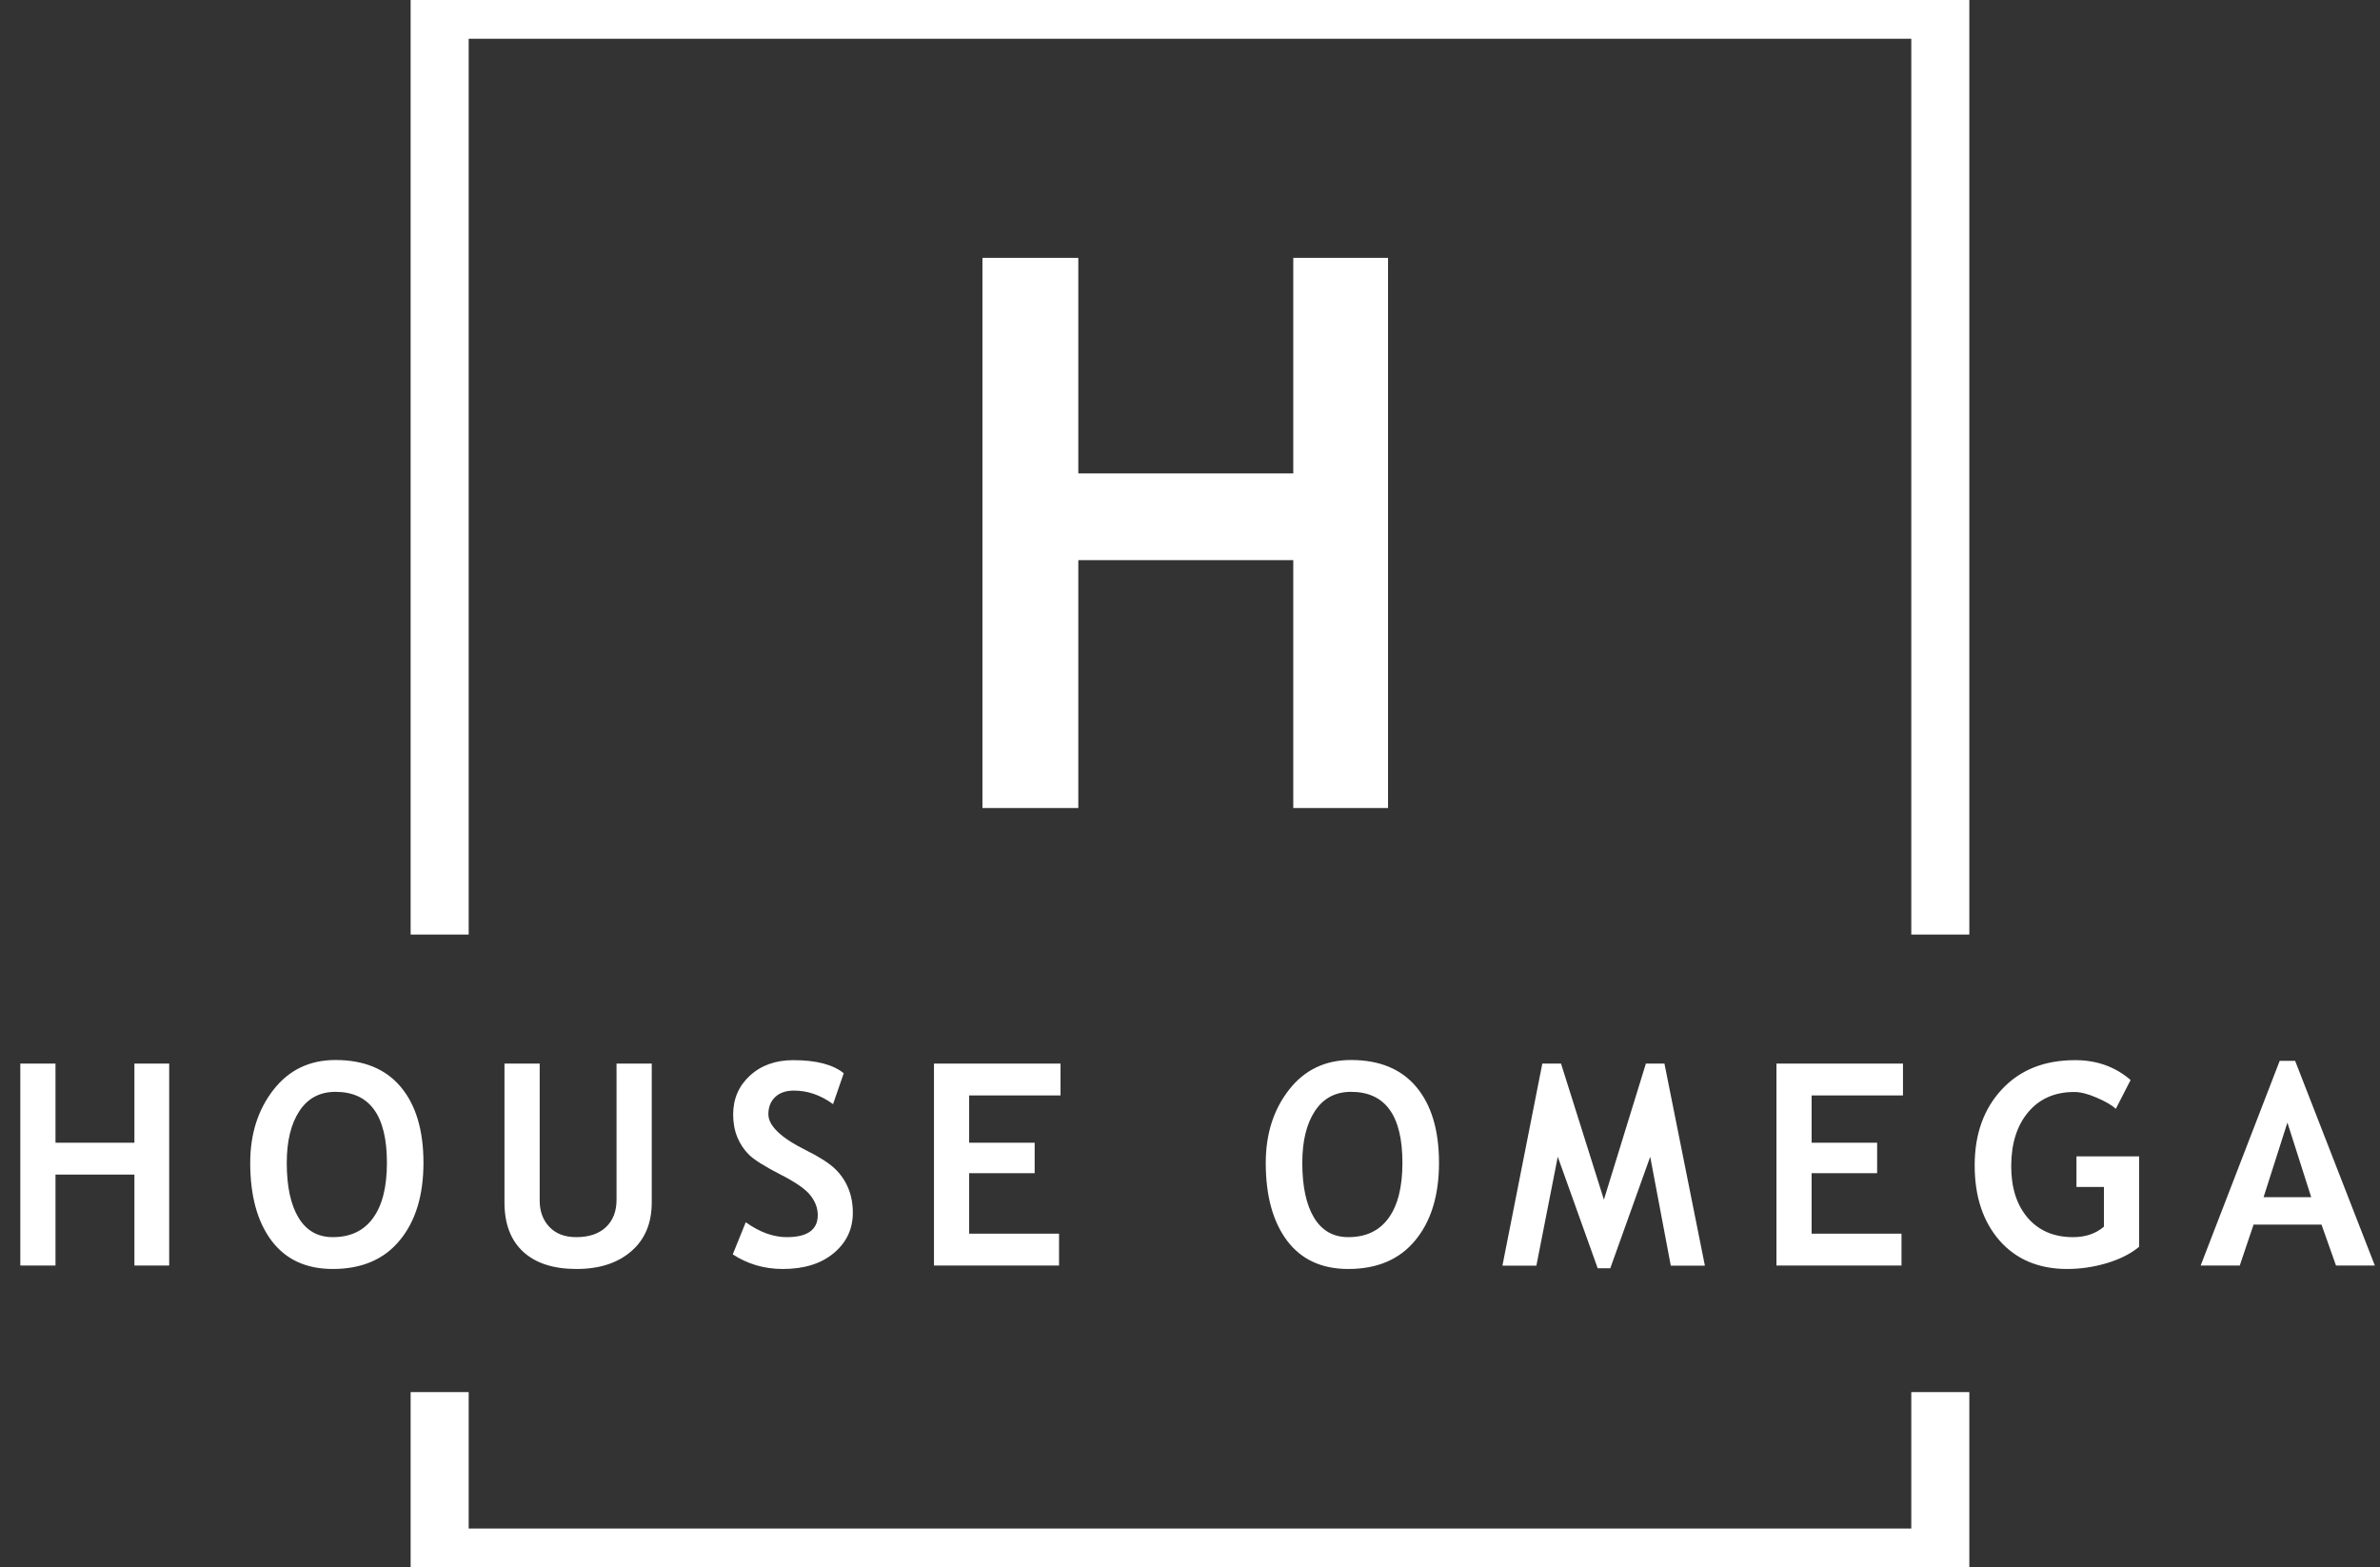 <?xml version="1.0" encoding="UTF-8"?> <svg xmlns="http://www.w3.org/2000/svg" width="82" height="54" viewBox="0 0 82 54" fill="none"><rect x="0" y="0" width="82" height="54" fill="#333333" stroke="none"/> <g clip-path="url(#clip0_171_103)"> <path d="M44.558 27.839V19.299H37.152V27.839H33.849V8.885H37.152V16.311H44.558V8.885H47.823V27.839H44.558Z" fill="white"></path> <path d="M4.631 43.602V40.468H1.912V43.602H0.7V36.644H1.912V39.371H4.631V36.644H5.829V43.602H4.631ZM8.621 40.064C8.621 39.073 8.887 38.236 9.418 37.552C9.953 36.864 10.666 36.521 11.559 36.521C12.541 36.521 13.292 36.831 13.811 37.452C14.33 38.073 14.59 38.943 14.59 40.064C14.59 41.185 14.318 42.075 13.774 42.733C13.233 43.392 12.463 43.721 11.465 43.721C10.548 43.721 9.844 43.395 9.353 42.743C8.865 42.09 8.621 41.197 8.621 40.064ZM9.88 40.064C9.88 40.878 10.015 41.508 10.286 41.954C10.556 42.401 10.949 42.624 11.465 42.624C12.072 42.624 12.533 42.406 12.85 41.969C13.171 41.532 13.331 40.897 13.331 40.064C13.331 38.434 12.74 37.618 11.559 37.618C11.018 37.618 10.603 37.84 10.313 38.283C10.024 38.723 9.88 39.317 9.88 40.064ZM17.381 36.644H18.594V41.361C18.594 41.734 18.706 42.038 18.929 42.273C19.153 42.507 19.461 42.624 19.853 42.624C20.291 42.624 20.631 42.51 20.874 42.282C21.119 42.051 21.242 41.736 21.242 41.337V36.644H22.455V41.432C22.455 42.147 22.218 42.708 21.746 43.113C21.276 43.519 20.649 43.721 19.862 43.721C19.069 43.721 18.457 43.523 18.025 43.127C17.596 42.732 17.381 42.165 17.381 41.427V36.644ZM25.246 43.218L25.694 42.111C26.173 42.453 26.644 42.624 27.107 42.624C27.819 42.624 28.175 42.371 28.175 41.864C28.175 41.627 28.091 41.4 27.923 41.185C27.755 40.97 27.409 40.729 26.883 40.463C26.361 40.194 26.008 39.974 25.825 39.803C25.644 39.629 25.504 39.423 25.405 39.185C25.308 38.948 25.26 38.685 25.26 38.397C25.26 37.859 25.453 37.413 25.839 37.058C26.227 36.703 26.725 36.526 27.331 36.526C28.12 36.526 28.7 36.676 29.07 36.977L28.702 38.041C28.276 37.73 27.827 37.575 27.354 37.575C27.074 37.575 26.857 37.651 26.701 37.803C26.549 37.952 26.473 38.147 26.473 38.388C26.473 38.787 26.906 39.201 27.774 39.632C28.231 39.86 28.56 40.071 28.762 40.263C28.964 40.454 29.118 40.677 29.224 40.933C29.33 41.187 29.383 41.47 29.383 41.783C29.383 42.347 29.163 42.811 28.725 43.175C28.29 43.539 27.705 43.721 26.972 43.721C26.334 43.721 25.759 43.553 25.246 43.218ZM33.391 37.742V39.371H35.648V40.42H33.391V42.505H36.488V43.602H32.179V36.644H36.539V37.742H33.391ZM43.61 40.064C43.61 39.073 43.876 38.236 44.407 37.552C44.942 36.864 45.655 36.521 46.547 36.521C47.53 36.521 48.28 36.831 48.8 37.452C49.319 38.073 49.579 38.943 49.579 40.064C49.579 41.185 49.306 42.075 48.762 42.733C48.221 43.392 47.452 43.721 46.454 43.721C45.537 43.721 44.833 43.395 44.342 42.743C43.854 42.09 43.61 41.197 43.61 40.064ZM44.869 40.064C44.869 40.878 45.004 41.508 45.274 41.954C45.545 42.401 45.938 42.624 46.454 42.624C47.06 42.624 47.522 42.406 47.839 41.969C48.159 41.532 48.319 40.897 48.319 40.064C48.319 38.434 47.729 37.618 46.547 37.618C46.007 37.618 45.592 37.84 45.302 38.283C45.013 38.723 44.869 39.317 44.869 40.064ZM58.74 43.607H57.565L56.856 39.855L55.48 43.697H55.047L53.671 39.855L52.934 43.607H51.764L53.139 36.644H53.783L55.261 41.332L56.707 36.644H57.346L58.74 43.607ZM62.417 37.742V39.371H64.674V40.42H62.417V42.505H65.514V43.602H61.205V36.644H65.565V37.742H62.417ZM73.407 37.21L72.899 38.202C72.756 38.073 72.535 37.944 72.237 37.818C71.938 37.688 71.682 37.623 71.467 37.623C70.796 37.623 70.266 37.856 69.877 38.321C69.489 38.783 69.294 39.404 69.294 40.183C69.294 40.924 69.484 41.516 69.863 41.959C70.245 42.402 70.765 42.624 71.421 42.624C71.853 42.624 72.209 42.504 72.488 42.263V40.895H71.542V39.841H73.701V42.956C73.412 43.197 73.038 43.385 72.581 43.522C72.128 43.655 71.675 43.721 71.225 43.721C70.245 43.721 69.468 43.395 68.893 42.743C68.321 42.087 68.035 41.223 68.035 40.15C68.035 39.076 68.347 38.204 68.972 37.533C69.597 36.861 70.438 36.526 71.495 36.526C72.244 36.526 72.881 36.754 73.407 37.21ZM80.484 43.602L79.985 42.192H77.644L77.168 43.602H75.821L78.544 36.55H79.076L81.822 43.602H80.484ZM78.81 38.677L77.989 41.247H79.63L78.81 38.677Z" fill="white"></path> <path d="M66.851 32.199V0.335H15.148V32.199" stroke="white" stroke-width="2"></path> <path d="M15.148 47.963V53.664H66.851V47.963" stroke="white" stroke-width="2"></path> </g> <defs> <clipPath id="clip0_171_103"> <rect width="82" height="54" fill="white"></rect> </clipPath> </defs> </svg> 